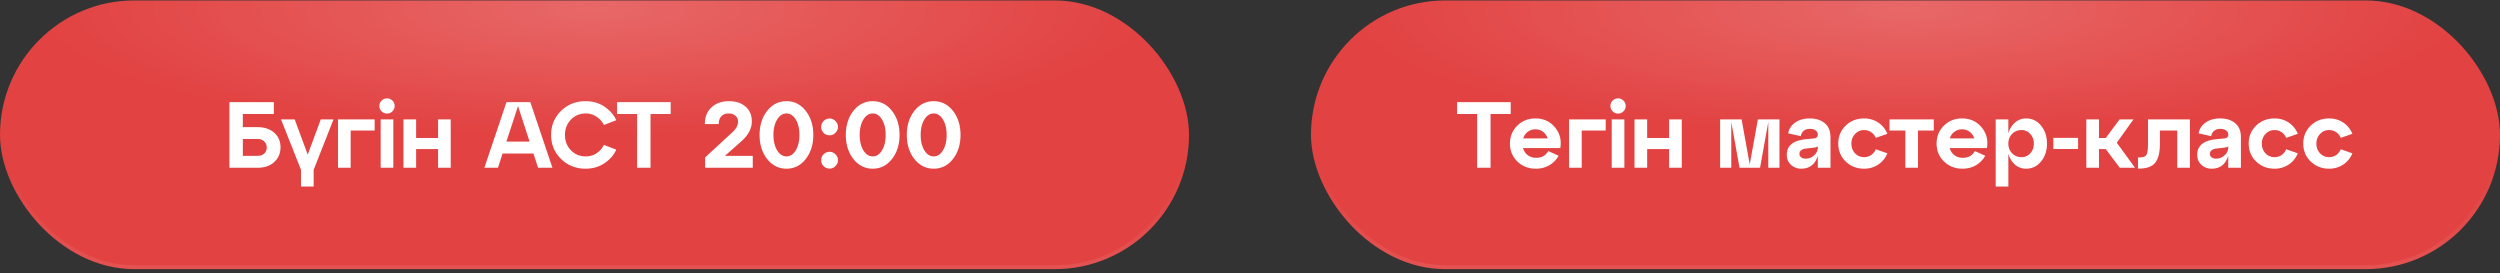 <?xml version="1.0" encoding="UTF-8"?> <svg xmlns="http://www.w3.org/2000/svg" width="320" height="35" fill="none"><rect width="100%" height="100%" fill="#333333" stroke="none"/> <rect x="167.805" y=".056" width="152.195" height="34.395" rx="17.198" fill="#E24242"></rect> <rect x="167.805" y=".056" width="152.195" height="34.395" rx="17.198" fill="url(#a)" fill-opacity=".2"></rect> <rect x="168.055" y=".306" width="151.695" height="33.895" rx="16.948" stroke="url(#b)" stroke-opacity=".3" stroke-width=".5"></rect> <rect y=".056" width="152.195" height="34.395" rx="17.198" fill="#E24242"></rect> <rect y=".056" width="152.195" height="34.395" rx="17.198" fill="url(#c)" fill-opacity=".2"></rect> <rect x=".25" y=".306" width="151.695" height="33.895" rx="16.948" stroke="url(#d)" stroke-opacity=".3" stroke-width=".5"></rect> <path d="M190.79 21.472h-1.716v-6.876h-2.568v-1.524h6.864v1.524h-2.58v6.876Zm5.737-6.312c1.04 0 1.872.376 2.496 1.128.632.744.864 1.632.696 2.664h-4.776c.112.376.316.68.612.912a1.77 1.77 0 0 0 1.08.336c.704 0 1.216-.288 1.536-.864l1.332.6c-.28.504-.676.908-1.188 1.212-.504.296-1.08.444-1.728.444-.944 0-1.732-.308-2.364-.924-.632-.616-.948-1.38-.948-2.292 0-.912.312-1.676.936-2.292.624-.616 1.396-.924 2.316-.924Zm0 1.392c-.36 0-.684.108-.972.324-.28.208-.476.488-.588.84h3.132a1.632 1.632 0 0 0-.588-.84 1.565 1.565 0 0 0-.984-.324Zm5.932 4.92h-1.62V15.28h4.692v1.428h-3.072v4.764Zm3.673-7.908c0-.272.096-.5.288-.684a.948.948 0 0 1 .696-.288c.264 0 .492.096.684.288a.91.91 0 0 1 .288.684.934.934 0 0 1-.288.684.934.934 0 0 1-.684.288.948.948 0 0 1-.696-.288.934.934 0 0 1-.288-.684Zm1.788 7.908h-1.62V15.28h1.62v6.192Zm2.918 0h-1.62V15.28h1.62v2.388h2.808V15.28h1.62v6.192h-1.62v-2.388h-2.808v2.388Zm16.933-6.192v6.192h-1.428v-5.856l-1.056 5.856h-2.628l-1.056-5.856v5.856h-1.428V15.28h2.748l1.044 5.76 1.044-5.76h2.76Zm3.891-.12c.784 0 1.42.204 1.908.612.488.408.732 1.004.732 1.788v3.912h-1.62v-1.536c-.344 1.104-1.056 1.656-2.136 1.656-.504 0-.936-.164-1.296-.492-.36-.328-.54-.756-.54-1.284 0-1.16.796-1.824 2.388-1.992l1.008-.096c.384-.024.576-.188.576-.492a.632.632 0 0 0-.288-.54c-.184-.136-.424-.204-.72-.204-.32 0-.584.084-.792.252-.2.16-.328.388-.384.684l-1.608-.36c.088-.552.38-1.008.876-1.368.496-.36 1.128-.54 1.896-.54Zm-.54 5.148c.424 0 .788-.144 1.092-.432.312-.288.468-.62.468-.996v-.156c-.096.088-.28.148-.552.18l-1.044.12a1.025 1.025 0 0 0-.552.228.534.534 0 0 0-.204.432c0 .184.072.336.216.456.144.112.336.168.576.168Zm5.124.36c-.632-.616-.948-1.38-.948-2.292 0-.912.316-1.676.948-2.292.632-.616 1.42-.924 2.364-.924.664 0 1.26.172 1.788.516.528.344.924.828 1.188 1.452l-1.488.516a1.564 1.564 0 0 0-.6-.732 1.565 1.565 0 0 0-.888-.264c-.464 0-.852.168-1.164.504-.312.328-.468.736-.468 1.224 0 .496.156.912.468 1.248.312.328.7.492 1.164.492.328 0 .624-.088.888-.264.264-.176.464-.424.6-.744l1.488.516c-.264.624-.66 1.108-1.188 1.452a3.204 3.204 0 0 1-1.788.516c-.944 0-1.732-.308-2.364-.924Zm9.259.804h-1.62v-4.764h-2.028V15.28h5.664v1.428h-2.016v4.764Zm5.631-6.312c1.04 0 1.872.376 2.496 1.128.632.744.864 1.632.696 2.664h-4.776c.112.376.316.68.612.912a1.77 1.77 0 0 0 1.08.336c.704 0 1.216-.288 1.536-.864l1.332.6c-.28.504-.676.908-1.188 1.212-.504.296-1.08.444-1.728.444-.944 0-1.732-.308-2.364-.924-.632-.616-.948-1.38-.948-2.292 0-.912.312-1.676.936-2.292.624-.616 1.396-.924 2.316-.924Zm0 1.392c-.36 0-.684.108-.972.324-.28.208-.476.488-.588.84h3.132a1.632 1.632 0 0 0-.588-.84 1.565 1.565 0 0 0-.984-.324Zm8.213-1.392c.768 0 1.404.308 1.908.924.504.616.756 1.38.756 2.292 0 .912-.252 1.676-.756 2.292-.504.616-1.14.924-1.908.924a2.132 2.132 0 0 1-1.416-.504c-.392-.344-.68-.808-.864-1.392v4.176h-1.62V15.28h1.62v1.776c.184-.584.472-1.044.864-1.38.4-.344.872-.516 1.416-.516Zm-.588 4.956c.44 0 .812-.164 1.116-.492.304-.336.456-.752.456-1.248 0-.488-.152-.896-.456-1.224a1.448 1.448 0 0 0-1.116-.504c-.488 0-.892.164-1.212.492-.32.328-.48.74-.48 1.236s.16.912.48 1.248c.32.328.724.492 1.212.492Zm7.233-1.044h-3.168v-1.428h3.168v1.428Zm7.092-3.792-2.136 2.988 2.328 3.204h-1.944l-1.8-2.388h-.864v2.388h-1.62V15.28h1.62v2.388h.864l1.776-2.388h1.776Zm.684 6.3h-.108v-1.428h.204c.44 0 .728-.104.864-.312.144-.216.216-.704.216-1.464V15.28h5.364v6.192h-1.62v-4.764h-2.22v1.668c0 1.12-.2 1.936-.6 2.448-.4.504-1.1.756-2.1.756Zm10.427-6.42c.784 0 1.42.204 1.908.612.488.408.732 1.004.732 1.788v3.912h-1.62v-1.536c-.344 1.104-1.056 1.656-2.136 1.656-.504 0-.936-.164-1.296-.492-.36-.328-.54-.756-.54-1.284 0-1.16.796-1.824 2.388-1.992l1.008-.096c.384-.024.576-.188.576-.492a.632.632 0 0 0-.288-.54c-.184-.136-.424-.204-.72-.204-.32 0-.584.084-.792.252-.2.16-.328.388-.384.684l-1.608-.36c.088-.552.38-1.008.876-1.368.496-.36 1.128-.54 1.896-.54Zm-.54 5.148c.424 0 .788-.144 1.092-.432.312-.288.468-.62.468-.996v-.156c-.096.088-.28.148-.552.18l-1.044.12a1.025 1.025 0 0 0-.552.228.534.534 0 0 0-.204.432c0 .184.072.336.216.456.144.112.336.168.576.168Zm5.125.36c-.632-.616-.948-1.38-.948-2.292 0-.912.316-1.676.948-2.292.632-.616 1.42-.924 2.364-.924.664 0 1.26.172 1.788.516.528.344.924.828 1.188 1.452l-1.488.516a1.564 1.564 0 0 0-.6-.732 1.565 1.565 0 0 0-.888-.264c-.464 0-.852.168-1.164.504-.312.328-.468.736-.468 1.224 0 .496.156.912.468 1.248.312.328.7.492 1.164.492.328 0 .624-.088.888-.264.264-.176.464-.424.6-.744l1.488.516c-.264.624-.66 1.108-1.188 1.452a3.204 3.204 0 0 1-1.788.516c-.944 0-1.732-.308-2.364-.924Zm6.984 0c-.632-.616-.948-1.38-.948-2.292 0-.912.316-1.676.948-2.292.632-.616 1.42-.924 2.364-.924.664 0 1.26.172 1.788.516.528.344.924.828 1.188 1.452l-1.488.516a1.564 1.564 0 0 0-.6-.732 1.565 1.565 0 0 0-.888-.264c-.464 0-.852.168-1.164.504-.312.328-.468.736-.468 1.224 0 .496.156.912.468 1.248.312.328.7.492 1.164.492.328 0 .624-.088.888-.264.264-.176.464-.424.6-.744l1.488.516c-.264.624-.66 1.108-1.188 1.452a3.204 3.204 0 0 1-1.788.516c-.944 0-1.732-.308-2.364-.924ZM32.967 21.472h-3.6v-8.4h5.687v1.524h-3.972v1.68h1.885c.895 0 1.608.24 2.136.72.535.472.803 1.088.803 1.848 0 .768-.267 1.4-.803 1.896-.529.488-1.24.732-2.136.732Zm-1.884-3.684v2.16h1.884c.367 0 .656-.1.864-.3.207-.2.311-.46.311-.78a1 1 0 0 0-.324-.768c-.207-.208-.491-.312-.851-.312h-1.884Zm8.308 2.004 1.668-4.512h1.632l-2.544 6.456v2.136h-1.62v-2.136L35.97 15.28h1.752l1.668 4.512Zm5.494 1.68h-1.62V15.28h4.692v1.428h-3.072v4.764Zm3.673-7.908c0-.272.096-.5.288-.684a.948.948 0 0 1 .696-.288c.264 0 .492.096.684.288a.91.91 0 0 1 .288.684.934.934 0 0 1-.288.684.934.934 0 0 1-.684.288.948.948 0 0 1-.696-.288.934.934 0 0 1-.288-.684Zm1.788 7.908h-1.62V15.28h1.62v6.192Zm2.918 0h-1.62V15.28h1.62v2.388h2.808V15.28h1.62v6.192h-1.62v-2.388h-2.808v2.388Zm17.449 0h-1.836l-.6-1.824h-3.948l-.588 1.824H62l2.832-8.4h3.048l2.832 8.4Zm-4.404-7.896-1.488 4.548h2.964l-1.476-4.548Zm5.504 6.768c-.848-.832-1.272-1.856-1.272-3.072s.424-2.24 1.272-3.072c.848-.832 1.896-1.248 3.144-1.248.92 0 1.728.236 2.424.708s1.196 1.048 1.5 1.728L77.297 16a2.584 2.584 0 0 0-.936-1.056 2.421 2.421 0 0 0-1.404-.42c-.744 0-1.372.264-1.884.792-.504.528-.756 1.18-.756 1.956s.252 1.428.756 1.956c.512.528 1.14.792 1.884.792.528 0 .996-.136 1.404-.408.416-.28.728-.636.936-1.068l1.584.612c-.304.68-.804 1.256-1.5 1.728s-1.504.708-2.424.708c-1.248 0-2.296-.416-3.144-1.248Zm11.454 1.128h-1.716v-6.876h-2.568v-1.524h6.864v1.524h-2.58v6.876Zm11.6-3.36-2.077 1.836h3.564v1.524h-6.096v-1.32l3.516-3.252c.464-.432.696-.872.696-1.32 0-.328-.112-.584-.336-.768-.224-.192-.516-.288-.876-.288-.392 0-.7.12-.924.36-.224.232-.336.564-.336.996h-1.776c0-.904.284-1.616.852-2.136.568-.528 1.312-.792 2.232-.792.888 0 1.596.232 2.124.696.536.464.804 1.096.804 1.896 0 .904-.456 1.76-1.368 2.568Zm3.332 2.244c-.648-.824-.972-1.852-.972-3.084s.324-2.26.972-3.084c.656-.824 1.48-1.236 2.472-1.236s1.812.412 2.46 1.236c.648.824.972 1.852.972 3.084s-.324 2.26-.972 3.084c-.648.824-1.468 1.236-2.46 1.236s-1.816-.412-2.472-1.236Zm1.272-5.052c-.312.52-.468 1.176-.468 1.968s.156 1.448.468 1.968c.32.52.72.78 1.2.78s.876-.26 1.188-.78c.312-.52.468-1.176.468-1.968s-.156-1.448-.468-1.968c-.312-.52-.708-.78-1.188-.78s-.88.26-1.2.78Zm5.642.948c0-.296.104-.548.312-.756.208-.216.464-.324.768-.324.288 0 .536.108.744.324.216.208.324.46.324.756 0 .28-.108.528-.324.744a.997.997 0 0 1-.744.324 1.07 1.07 0 0 1-.768-.312 1.056 1.056 0 0 1-.312-.756Zm0 4.26c0-.304.104-.56.312-.768.208-.208.464-.312.768-.312.288 0 .536.108.744.324.216.208.324.46.324.756 0 .28-.108.528-.324.744a.997.997 0 0 1-.744.324 1.07 1.07 0 0 1-.768-.312 1.056 1.056 0 0 1-.312-.756Zm4.125-.156c-.648-.824-.972-1.852-.972-3.084s.324-2.26.972-3.084c.656-.824 1.48-1.236 2.472-1.236s1.812.412 2.46 1.236c.648.824.972 1.852.972 3.084s-.324 2.26-.972 3.084c-.648.824-1.468 1.236-2.46 1.236s-1.816-.412-2.472-1.236Zm1.272-5.052c-.312.52-.468 1.176-.468 1.968s.156 1.448.468 1.968c.32.52.72.78 1.2.78s.876-.26 1.188-.78c.312-.52.468-1.176.468-1.968s-.156-1.448-.468-1.968c-.312-.52-.708-.78-1.188-.78s-.88.26-1.2.78Zm6.533 5.052c-.648-.824-.972-1.852-.972-3.084s.324-2.26.972-3.084c.656-.824 1.48-1.236 2.472-1.236s1.812.412 2.46 1.236c.648.824.972 1.852.972 3.084s-.324 2.26-.972 3.084c-.648.824-1.468 1.236-2.46 1.236s-1.816-.412-2.472-1.236Zm1.272-5.052c-.312.52-.468 1.176-.468 1.968s.156 1.448.468 1.968c.32.52.72.78 1.2.78s.876-.26 1.188-.78c.312-.52.468-1.176.468-1.968s-.156-1.448-.468-1.968c-.312-.52-.708-.78-1.188-.78s-.88.26-1.2.78Z" fill="#fff"></path> <defs> <radialGradient id="a" cx="0" cy="0" r="1" gradientUnits="userSpaceOnUse" gradientTransform="matrix(0 16.007 -70.827 0 243.902 1.247)"> <stop stop-color="#fff"></stop> <stop offset="1" stop-color="#fff" stop-opacity="0"></stop> </radialGradient> <radialGradient id="c" cx="0" cy="0" r="1" gradientUnits="userSpaceOnUse" gradientTransform="matrix(0 16.007 -70.827 0 76.098 1.247)"> <stop stop-color="#fff"></stop> <stop offset="1" stop-color="#fff" stop-opacity="0"></stop> </radialGradient> <linearGradient id="b" x1="243.902" y1="65.042" x2="243.902" y2="22.281" gradientUnits="userSpaceOnUse"> <stop stop-color="#fff"></stop> <stop offset="1" stop-color="#fff" stop-opacity="0"></stop> </linearGradient> <linearGradient id="d" x1="76.098" y1="65.042" x2="76.098" y2="22.281" gradientUnits="userSpaceOnUse"> <stop stop-color="#fff"></stop> <stop offset="1" stop-color="#fff" stop-opacity="0"></stop> </linearGradient> </defs> </svg> 